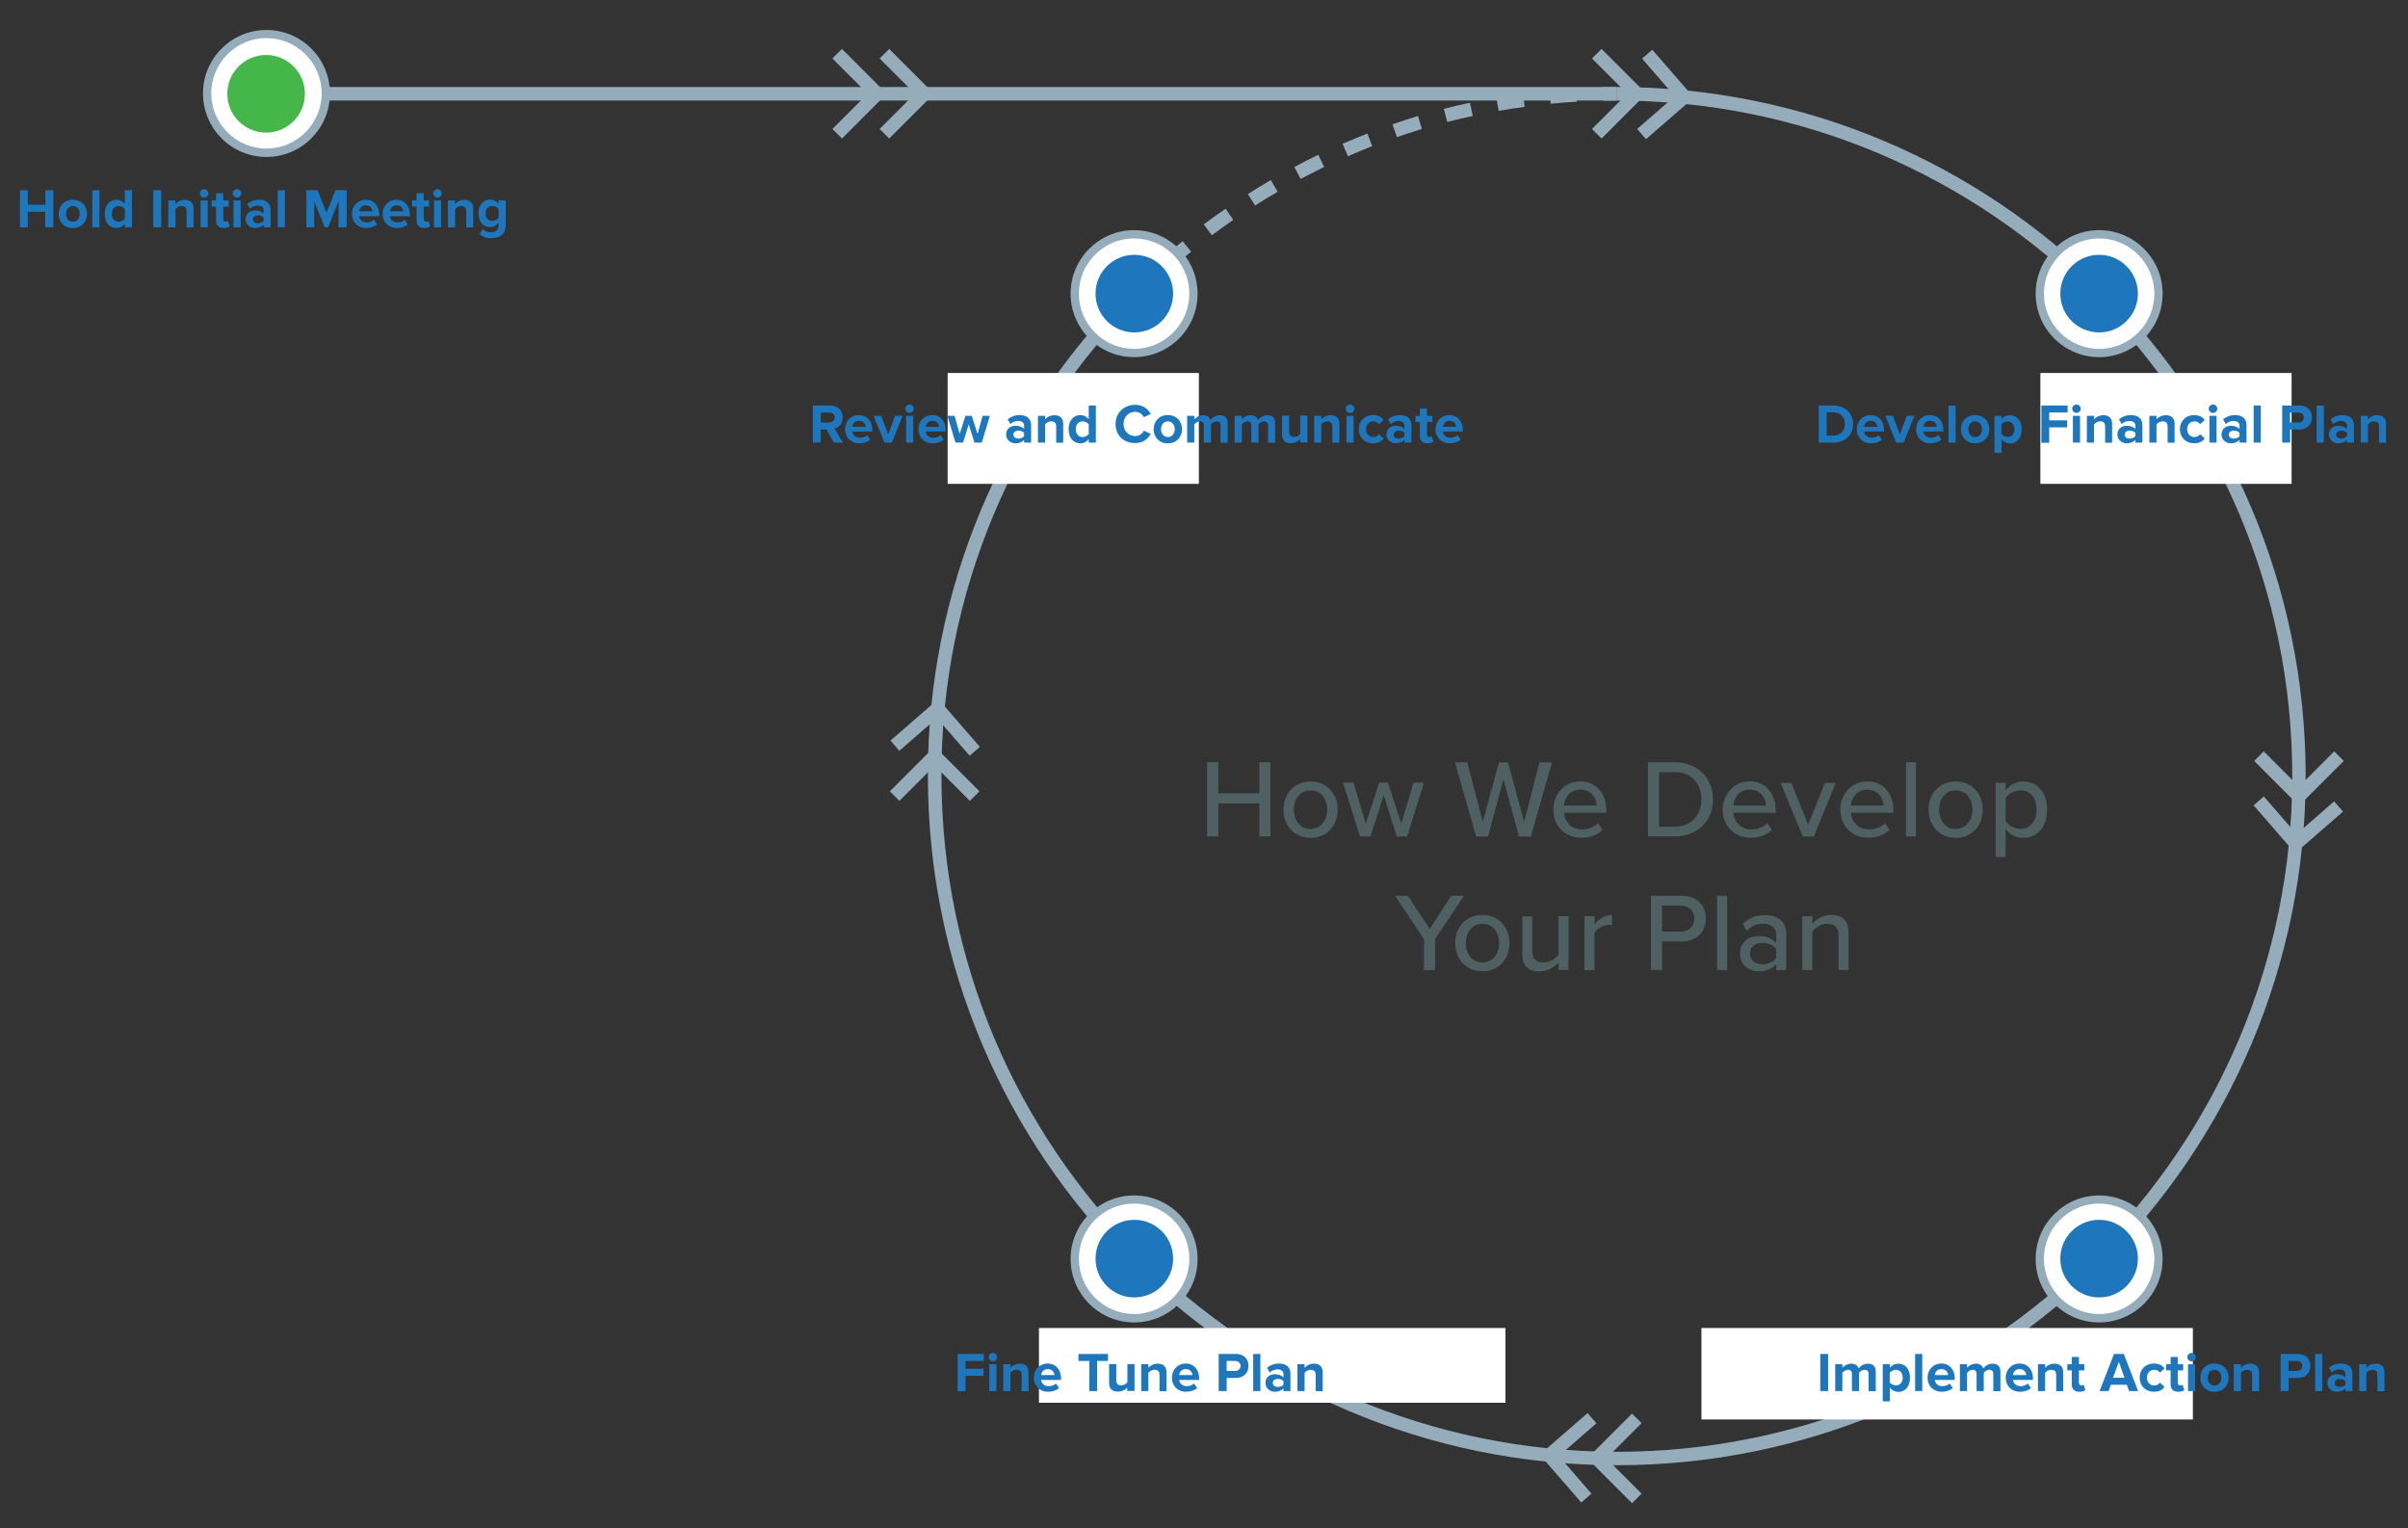 <?xml version="1.0" encoding="UTF-8"?> <!-- Generator: Adobe Illustrator 23.0.3, SVG Export Plug-In . SVG Version: 6.00 Build 0) --> <svg xmlns="http://www.w3.org/2000/svg" xmlns:xlink="http://www.w3.org/1999/xlink" id="Layer_1" x="0px" y="0px" viewBox="0 0 1688 1071" style="enable-background:new 0 0 1688 1071;" xml:space="preserve"><rect x="0" y="0" width="1688" height="1071" fill="#333333" stroke="none"/> <style type="text/css"> .st0{enable-background:new ;} .st1{fill:#1E76BD;} .st2{fill:#4F6063;} .st3{fill:#95ACBA;} .st4{fill:#FFFFFF;} .st5{fill:#44B64A;} </style> <g class="st0"> <path class="st1" d="M31.7,159.3v-10.9H19.5v10.9h-5.5v-26h5.5v10.2h12.3v-10.2h5.6v26H31.7z"></path> <path class="st1" d="M41.1,149.9c0-5.3,3.7-9.9,9.9-9.9c6.2,0,10,4.5,10,9.9c0,5.4-3.7,9.9-10,9.9 C44.8,159.8,41.1,155.3,41.1,149.9z M55.9,149.9c0-2.9-1.8-5.5-4.8-5.5s-4.8,2.5-4.8,5.5c0,3,1.7,5.5,4.8,5.5 S55.9,152.8,55.9,149.9z"></path> <path class="st1" d="M64.7,159.3v-26h5v26H64.7z"></path> <path class="st1" d="M87.5,159.3v-2.4c-1.5,1.9-3.5,2.9-5.8,2.9c-4.8,0-8.3-3.6-8.3-9.9c0-6.2,3.5-9.9,8.3-9.9c2.2,0,4.3,1,5.8,2.9 v-9.6h5v26H87.5z M87.5,153.2v-6.7c-0.8-1.2-2.6-2.1-4.3-2.1c-2.8,0-4.8,2.2-4.8,5.5c0,3.2,1.9,5.5,4.8,5.5 C84.9,155.4,86.7,154.5,87.5,153.2z"></path> <path class="st1" d="M107.5,159.3v-26h5.5v26H107.5z"></path> <path class="st1" d="M130.8,159.3v-11.4c0-2.6-1.4-3.5-3.5-3.5c-2,0-3.5,1.1-4.3,2.2v12.7h-5v-18.8h5v2.5c1.2-1.4,3.5-2.9,6.6-2.9 c4.1,0,6.1,2.3,6.1,6v13.3H130.8z"></path> <path class="st1" d="M140.1,135.5c0-1.6,1.4-2.9,3-2.9c1.6,0,3,1.3,3,2.9c0,1.6-1.3,3-3,3C141.5,138.4,140.1,137.1,140.1,135.5z M140.6,159.3v-18.8h5v18.8H140.6z"></path> <path class="st1" d="M151.5,154.6v-9.8h-3.1v-4.3h3.1v-5.1h5v5.1h3.8v4.3h-3.8v8.5c0,1.2,0.6,2.1,1.7,2.1c0.7,0,1.4-0.3,1.7-0.5 l1.1,3.7c-0.7,0.7-2.1,1.2-4.1,1.2C153.3,159.8,151.5,158,151.5,154.6z"></path> <path class="st1" d="M163.2,135.5c0-1.6,1.4-2.9,3-2.9c1.6,0,3,1.3,3,2.9c0,1.6-1.3,3-3,3C164.5,138.4,163.2,137.1,163.2,135.5z M163.7,159.3v-18.8h5v18.8H163.7z"></path> <path class="st1" d="M184.8,159.3v-1.9c-1.3,1.5-3.5,2.4-6,2.4c-3,0-6.6-2-6.6-6.2c0-4.4,3.5-6.1,6.6-6.1c2.5,0,4.7,0.8,6,2.3v-2.5 c0-1.9-1.6-3.2-4.1-3.2c-2,0-3.9,0.7-5.5,2.2l-1.9-3.3c2.3-2,5.3-3,8.2-3c4.3,0,8.2,1.7,8.2,7.1v12.2H184.8z M184.8,154.8v-2.3 c-0.8-1.1-2.4-1.6-4-1.6c-1.9,0-3.5,1-3.5,2.8c0,1.8,1.6,2.8,3.5,2.8C182.5,156.4,184,155.9,184.8,154.8z"></path> <path class="st1" d="M194.7,159.3v-26h5v26H194.7z"></path> <path class="st1" d="M237.3,159.3v-18.2l-7.3,18.2h-2.4l-7.3-18.2v18.2h-5.5v-26h7.8l6.3,15.7l6.3-15.7h7.8v26H237.3z"></path> <path class="st1" d="M246.7,149.9c0-5.5,4-9.9,9.7-9.9c5.6,0,9.4,4.2,9.4,10.4v1.1h-14c0.3,2.4,2.2,4.4,5.4,4.4 c1.6,0,3.8-0.7,5-1.9l2.2,3.2c-1.9,1.7-4.8,2.6-7.8,2.6C251,159.8,246.7,155.9,246.7,149.9z M256.4,143.9c-3.1,0-4.4,2.3-4.6,4.2 h9.3C260.9,146.3,259.7,143.9,256.4,143.9z"></path> <path class="st1" d="M268.2,149.9c0-5.5,4-9.9,9.7-9.9c5.6,0,9.4,4.2,9.4,10.4v1.1h-14c0.3,2.4,2.2,4.4,5.4,4.4 c1.6,0,3.8-0.7,5-1.9l2.2,3.2c-1.9,1.7-4.8,2.6-7.8,2.6C272.6,159.8,268.2,155.9,268.2,149.9z M278,143.9c-3.1,0-4.4,2.3-4.6,4.2 h9.3C282.5,146.3,281.3,143.9,278,143.9z"></path> <path class="st1" d="M292,154.6v-9.8h-3.1v-4.3h3.1v-5.1h5v5.1h3.8v4.3H297v8.5c0,1.2,0.6,2.1,1.7,2.1c0.7,0,1.4-0.3,1.7-0.5 l1.1,3.7c-0.7,0.7-2.1,1.2-4.1,1.2C293.9,159.8,292,158,292,154.6z"></path> <path class="st1" d="M303.7,135.5c0-1.6,1.4-2.9,3-2.9c1.6,0,3,1.3,3,2.9c0,1.6-1.3,3-3,3C305,138.4,303.7,137.1,303.7,135.5z M304.2,159.3v-18.8h5v18.8H304.2z"></path> <path class="st1" d="M326.8,159.3v-11.4c0-2.6-1.4-3.5-3.5-3.5c-2,0-3.5,1.1-4.3,2.2v12.7h-5v-18.8h5v2.5c1.2-1.4,3.5-2.9,6.6-2.9 c4.1,0,6.1,2.3,6.1,6v13.3H326.8z"></path> <path class="st1" d="M336.2,164.1l2.2-3.6c1.5,1.7,3.5,2.3,5.9,2.3c2.4,0,5.2-1.1,5.2-4.8v-1.9c-1.5,1.9-3.5,3-5.8,3 c-4.7,0-8.3-3.3-8.3-9.6c0-6.2,3.5-9.6,8.3-9.6c2.3,0,4.3,1,5.8,2.9v-2.4h5V158c0,7.2-5.5,8.9-10.2,8.9 C341.1,167,338.6,166.2,336.2,164.1z M349.5,152.6v-6.1c-0.8-1.2-2.6-2.1-4.3-2.1c-2.8,0-4.8,1.9-4.8,5.2c0,3.2,1.9,5.2,4.8,5.2 C346.9,154.8,348.7,153.8,349.5,152.6z"></path> </g> <g class="st0"> <path class="st2" d="M882.8,563h-28.8v23.2h-7.8v-52h7.8v21.8h28.8v-21.8h7.8v52h-7.8V563z"></path> <path class="st2" d="M899.7,567.4c0-10.8,7.3-19.7,19-19.7c11.8,0,19,8.9,19,19.7c0,10.9-7.3,19.8-19,19.8 C907,587.2,899.7,578.3,899.7,567.4z M930.4,567.4c0-7.1-4.1-13.5-11.7-13.5c-7.5,0-11.7,6.4-11.7,13.5c0,7.2,4.2,13.6,11.7,13.6 C926.3,580.9,930.4,574.5,930.4,567.4z"></path> <path class="st2" d="M970,557.3l-9.3,28.9h-7.3l-11.9-37.7h7.3l8.6,28.7l9.4-28.7h6.1l9.4,28.7l8.6-28.7h7.3l-11.8,37.7h-7.3 L970,557.3z"></path> <path class="st2" d="M1053.9,546.1l-10.8,40.2h-8.3l-14.9-52h8.7l10.8,41.7l11.4-41.7h6.3l11.3,41.7l10.8-41.7h8.7l-14.8,52h-8.3 L1053.9,546.1z"></path> <path class="st2" d="M1107.8,547.6c11.3,0,18.3,8.8,18.3,20.3v1.7h-29.8c0.5,6.4,5.2,11.7,12.8,11.7c4,0,8.3-1.6,11.1-4.4l3.3,4.6 c-3.7,3.7-9,5.6-15.1,5.6c-11.2,0-19.5-8-19.5-19.8C1088.9,556.5,1096.8,547.6,1107.8,547.6z M1096.3,564.6h23 c-0.2-5-3.5-11.2-11.5-11.2C1100.2,553.4,1096.6,559.5,1096.3,564.6z"></path> <path class="st2" d="M1155.2,534.2h18.6c16.2,0,27,11.1,27,26c0,15-10.8,26-27,26h-18.6V534.2z M1173.8,579.4 c12,0,18.9-8.6,18.9-19.1c0-10.7-6.7-19.2-18.9-19.2H1163v38.3H1173.8z"></path> <path class="st2" d="M1226.5,547.6c11.3,0,18.3,8.8,18.3,20.3v1.7h-29.8c0.5,6.4,5.2,11.7,12.8,11.7c4,0,8.3-1.6,11.1-4.4l3.3,4.6 c-3.7,3.7-9,5.6-15.1,5.6c-11.2,0-19.5-8-19.5-19.8C1207.7,556.5,1215.6,547.6,1226.5,547.6z M1215,564.6h23 c-0.2-5-3.5-11.2-11.5-11.2C1219,553.4,1215.4,559.5,1215,564.6z"></path> <path class="st2" d="M1248.2,548.6h7.5l11.8,29.5l11.8-29.5h7.6l-15.5,37.7h-7.6L1248.2,548.6z"></path> <path class="st2" d="M1309,547.6c11.3,0,18.3,8.8,18.3,20.3v1.7h-29.8c0.5,6.4,5.2,11.7,12.8,11.7c4,0,8.3-1.6,11.1-4.4l3.3,4.6 c-3.7,3.7-9,5.6-15.1,5.6c-11.2,0-19.5-8-19.5-19.8C1290.1,556.5,1298,547.6,1309,547.6z M1297.4,564.6h23 c-0.2-5-3.5-11.2-11.5-11.2C1301.4,553.4,1297.8,559.5,1297.4,564.6z"></path> <path class="st2" d="M1336.1,534.2h7v52h-7V534.2z"></path> <path class="st2" d="M1351.9,567.4c0-10.8,7.3-19.7,19-19.7c11.8,0,19,8.9,19,19.7c0,10.9-7.3,19.8-19,19.8 C1359.3,587.2,1351.9,578.3,1351.9,567.4z M1382.7,567.4c0-7.1-4.1-13.5-11.7-13.5c-7.5,0-11.7,6.4-11.7,13.5 c0,7.2,4.2,13.6,11.7,13.6C1378.5,580.9,1382.7,574.5,1382.7,567.4z"></path> <path class="st2" d="M1398.9,600.6v-52h7v5.4c2.7-3.7,7.3-6.3,12.3-6.3c9.8,0,16.8,7.4,16.8,19.7c0,12.3-6.9,19.8-16.8,19.8 c-4.9,0-9.3-2.3-12.3-6.4v19.8H1398.9z M1416.3,553.9c-4.3,0-8.6,2.5-10.4,5.5v16c1.9,3,6.2,5.5,10.4,5.5c7,0,11.3-5.7,11.3-13.6 C1427.6,559.6,1423.4,553.9,1416.3,553.9z"></path> </g> <g class="st0"> <path class="st2" d="M998.2,658.1l-20.3-30.3h9l15.3,23.2l15.1-23.2h9l-20.3,30.3v21.8h-7.8V658.1z"></path> <path class="st2" d="M1020.1,660.9c0-10.8,7.3-19.7,19-19.7c11.8,0,19,8.9,19,19.7c0,10.9-7.2,19.8-19,19.8 C1027.5,680.7,1020.1,671.9,1020.1,660.9z M1050.9,660.9c0-7.1-4.1-13.5-11.7-13.5c-7.5,0-11.7,6.4-11.7,13.5 c0,7.2,4.2,13.6,11.7,13.6C1046.7,674.5,1050.9,668.1,1050.9,660.9z"></path> <path class="st2" d="M1092.5,674.7c-2.9,3.1-7.6,6.1-13.4,6.1c-8,0-12-4.1-12-12v-26.6h7v24.2c0,6.2,3.1,8.1,8,8.1 c4.4,0,8.3-2.5,10.4-5.3v-27.1h7v37.7h-7V674.7z"></path> <path class="st2" d="M1110.7,642.1h7v5.8c2.9-3.7,7.3-6.6,12.3-6.6v7.1c-0.7-0.2-1.5-0.2-2.4-0.2c-3.5,0-8.3,2.6-9.9,5.5v26.2h-7 V642.1z"></path> <path class="st2" d="M1157.3,627.8h21.9c10.7,0,16.6,7.3,16.6,16c0,8.7-6,16-16.6,16h-14.1v20h-7.8V627.8z M1178.2,634.7h-13.1 v18.2h13.1c5.6,0,9.6-3.7,9.6-9.1C1187.8,638.3,1183.8,634.7,1178.2,634.7z"></path> <path class="st2" d="M1203.7,627.8h7v52h-7V627.8z"></path> <path class="st2" d="M1245.1,675.7c-3,3.3-7.2,5.1-12.3,5.1c-6.2,0-13.1-4.2-13.1-12.5c0-8.6,6.8-12.3,13.1-12.3 c5.1,0,9.4,1.6,12.3,5v-6.2c0-4.7-3.8-7.5-9.2-7.5c-4.3,0-8,1.6-11.3,5l-3-4.8c4.2-4.1,9.4-6.2,15.4-6.2c8.2,0,15.1,3.6,15.1,13.2 v25.4h-7V675.7z M1245.1,665.1c-2.1-2.8-5.8-4.3-9.7-4.3c-5.1,0-8.7,3-8.7,7.5c0,4.4,3.6,7.5,8.7,7.5c3.9,0,7.6-1.5,9.7-4.3V665.1z "></path> <path class="st2" d="M1288.8,655.7c0-6.2-3.2-8.3-8-8.3c-4.4,0-8.3,2.7-10.4,5.5v26.9h-7v-37.7h7v5.3c2.5-3,7.5-6.2,13.3-6.2 c8,0,12.1,4.2,12.1,12.2v26.4h-7V655.7z"></path> </g> <g id="Group_160" transform="translate(109.242 6.892)"> <g id="Group_144" transform="translate(251.917 13.677)"> <g id="Path_102"> <path class="st3" d="M772.2,1006.3c-266.3,0-482.9-216.6-482.9-482.9c-0.4-129.2,51.4-253,143.5-343.5l6.7,6.7 c-90.4,88.7-141.1,210.2-140.7,336.8c0,261.1,212.4,473.5,473.5,473.5s473.4-212.4,473.4-473.5S1033.2,49.9,772.2,49.9v-9.5 c266.3,0,482.9,216.6,482.9,482.9S1038.5,1006.3,772.2,1006.3z"></path> </g> </g> <g id="Group_145" transform="translate(13.97 13.677)"> <g id="Rectangle_113"> <rect x="63.3" y="40.4" class="st3" width="946.8" height="9.5"></rect> </g> </g> <g id="Group_166" transform="translate(-7.251 -5.392)"> <g id="Ellipse_8"> <circle class="st4" cx="84.8" cy="63.9" r="41.6"></circle> <path class="st3" d="M84.8,108.5c-24.6,0-44.5-20-44.5-44.5c0-24.6,20-44.5,44.5-44.5c24.6,0,44.5,20,44.5,44.5 C129.3,88.5,109.4,108.5,84.8,108.5z M84.8,25.2c-21.3,0-38.7,17.4-38.7,38.7c0,21.3,17.4,38.7,38.7,38.7 c21.3,0,38.7-17.4,38.7-38.7C123.5,42.6,106.1,25.2,84.8,25.2z"></path> </g> </g> <g id="Group_162" transform="translate(651.749 66.608)"> <g id="Ellipse_8-2"> <circle class="st4" cx="710.5" cy="132.3" r="41.6"></circle> <path class="st3" d="M710.5,176.8c-24.6,0-44.5-20-44.5-44.5c0-24.6,20-44.5,44.5-44.5s44.5,20,44.5,44.5 C755,156.8,735,176.8,710.5,176.8z M710.5,93.6c-21.3,0-38.7,17.4-38.7,38.7c0,21.3,17.4,38.7,38.7,38.7s38.7-17.4,38.7-38.7 C749.2,111,731.8,93.6,710.5,93.6z"></path> </g> </g> <g id="Group_146" transform="translate(0 2.139)"> <g id="Ellipse_7"> <circle class="st5" cx="77.3" cy="56.7" r="27.2"></circle> </g> </g> <g id="Group_147" transform="translate(659.126 73.985)"> <g id="Ellipse_8-3"> <circle class="st1" cx="703.1" cy="124.9" r="27.2"></circle> </g> </g> <g id="Group_164" transform="translate(304.749 413.608)"> <g id="Ellipse_8-4"> <circle class="st4" cx="381" cy="461.7" r="41.6"></circle> <path class="st3" d="M381,506.3c-24.6,0-44.5-20-44.5-44.5c0-24.6,20-44.5,44.5-44.5c24.6,0,44.5,20,44.5,44.5 C425.6,486.3,405.6,506.3,381,506.3z M381,423c-21.3,0-38.7,17.4-38.7,38.7c0,21.3,17.4,38.7,38.7,38.7 c21.3,0,38.7-17.4,38.7-38.7C419.7,440.4,402.4,423,381,423z"></path> </g> </g> <g id="Group_148" transform="translate(312.223 420.887)"> <g id="Ellipse_9"> <circle class="st1" cx="373.7" cy="454.3" r="27.2"></circle> </g> </g> <g id="Group_163" transform="translate(651.749 413.608)"> <g id="Ellipse_8-5"> <circle class="st4" cx="710.5" cy="461.7" r="41.6"></circle> <path class="st3" d="M710.5,506.3c-24.6,0-44.5-20-44.5-44.5c0-24.6,20-44.5,44.5-44.5s44.5,20,44.5,44.5 C755,486.3,735,506.3,710.5,506.3z M710.5,423c-21.3,0-38.7,17.4-38.7,38.7c0,21.3,17.4,38.7,38.7,38.7s38.7-17.4,38.7-38.7 C749.2,440.4,731.8,423,710.5,423z"></path> </g> </g> <g id="Group_149" transform="translate(659.126 420.887)"> <g id="Ellipse_10"> <circle class="st1" cx="703.1" cy="454.3" r="27.2"></circle> </g> </g> <g id="Group_150" transform="translate(217.572)"> <g id="Path_103"> <path class="st3" d="M263.4,90.2l-6.7-6.7l24.7-24.7l-24.7-24.7l6.7-6.7l31.4,31.4L263.4,90.2z"></path> </g> </g> <g id="Group_171" transform="translate(234.572)"> <g id="Path_103-2"> <path class="st3" d="M279.5,90.2l-6.7-6.7l24.7-24.7l-24.7-24.7l6.7-6.7l31.4,31.4L279.5,90.2z"></path> </g> </g> <g id="Group_151" transform="translate(490.731)"> <g id="Path_104"> <path class="st3" d="M522.7,90.2l-6.7-6.7l24.7-24.7L516,34.1l6.7-6.7l31.4,31.4L522.7,90.2z"></path> </g> </g> <g id="Group_152" transform="translate(489.013 490.595)"> <g id="Path_105"> <path class="st3" d="M545.8,556l-31.4-31.4l31.4-31.4l6.7,6.7l-24.7,24.7l24.7,24.7L545.8,556z"></path> </g> </g> <g id="Group_153" transform="translate(728.831 252.492)"> <g id="Path_106"> <path class="st3" d="M773.5,305.3l-31.4-31.4l6.7-6.7l24.7,24.7l24.7-24.7l6.7,6.7L773.5,305.3z"></path> </g> </g> <g id="Group_154" transform="translate(238.238 250.774)"> <g id="Path_107"> <path class="st3" d="M332.4,303.6l-24.7-24.7L283,303.6l-6.7-6.7l31.4-31.4l31.4,31.4L332.4,303.6z"></path> </g> </g> <g id="Group_158" transform="translate(325.537 13.677)"> <g id="Group_155" transform="translate(0 68.089)"> <g id="Path_108"> <path class="st3" d="M365.8,118.5l-6.7-6.7c2.3-2.2,4.6-4.5,6.9-6.7l6.5,6.9C370.3,114.1,368,116.3,365.8,118.5z"></path> </g> </g> <g id="Group_156" transform="translate(10.64 0.423)"> <g id="Path_109"> <path class="st3" d="M375.5,167.2l-6.3-7.1c4.7-4.1,9.5-8.2,14.4-12.1l6,7.4C384.9,159.1,380.1,163.1,375.5,167.2z M404.1,143.9 l-5.7-7.6c5-3.8,10.1-7.4,15.3-11l5.4,7.8C414,136.6,409,140.2,404.1,143.9L404.1,143.9z M434.4,123l-5.1-8 c5.3-3.3,10.7-6.6,16.1-9.8l4.8,8.2C444.9,116.5,439.6,119.7,434.4,123L434.4,123z M466.3,104.4l-4.4-8.4 c5.5-2.9,11.1-5.8,16.8-8.5l4.1,8.5C477.2,98.8,471.7,101.6,466.3,104.4L466.3,104.4z M499.5,88.5l-3.8-8.7 c5.7-2.5,11.6-4.9,17.4-7.2l3.4,8.8C510.8,83.7,505.1,86,499.5,88.5L499.5,88.5z M533.8,75.1l-3.1-9c5.9-2,11.9-4,17.9-5.8 l2.7,9.1C545.5,71.2,539.6,73.1,533.8,75.1L533.8,75.1z M569.1,64.5l-2.4-9.2c6-1.6,12.2-3,18.3-4.3l2,9.3 C581.1,61.5,575,63,569.1,64.5L569.1,64.5z M605.1,56.7l-1.6-9.3c6.1-1.1,12.3-2.1,18.6-2.9l1.3,9.4 C617.2,54.7,611.1,55.6,605.1,56.7L605.1,56.7z M641.6,51.7l-0.9-9.4c6.2-0.6,12.5-1.1,18.7-1.5l0.5,9.5 C653.9,50.6,647.7,51.1,641.6,51.7L641.6,51.7z"></path> </g> </g> <g id="Group_157" transform="translate(169.198)"> <g id="Path_110"> <path class="st3" d="M520,50l-0.2-9.5c3.2-0.1,6.4-0.1,9.6-0.1v9.5C526.2,49.9,523.1,49.9,520,50z"></path> </g> </g> </g> <g id="Group_165" transform="translate(304.749 66.608)"> <g id="Ellipse_8-6"> <circle class="st4" cx="381" cy="132.3" r="41.6"></circle> <path class="st3" d="M381,176.8c-24.6,0-44.5-20-44.5-44.5c0-24.6,20-44.5,44.5-44.5c24.6,0,44.5,20,44.5,44.5 C425.6,156.8,405.6,176.8,381,176.8z M381,93.6c-21.3,0-38.7,17.4-38.7,38.7c0,21.3,17.4,38.7,38.7,38.7 c21.3,0,38.7-17.4,38.7-38.7C419.7,111,402.4,93.6,381,93.6z"></path> </g> </g> <g id="Group_159" transform="translate(312.223 73.985)"> <g id="Ellipse_11"> <circle class="st1" cx="373.7" cy="124.9" r="27.2"></circle> </g> </g> <g id="Group_167" transform="matrix(0.998, 0.07, -0.07, 0.998, 508.987, 0.015)"> <g id="Path_104-2"> <path class="st3" d="M540.4,52.9l-6.7-6.7l24.7-24.7L533.7-3.2l6.7-6.7l31.4,31.4L540.4,52.9z"></path> </g> </g> <g id="Group_168" transform="matrix(0.998, 0.07, -0.07, 0.998, 473.051, 489.295)"> <g id="Path_105-2"> <path class="st3" d="M563.6,518.4l-31.4-31.4l31.4-31.4l6.7,6.7l-24.7,24.7l24.7,24.7L563.6,518.4z"></path> </g> </g> <g id="Group_169" transform="matrix(0.998, 0.07, -0.07, 0.998, 728.895, 268.501)"> <g id="Path_106-2"> <path class="st3" d="M791.1,267.7l-31.4-31.4l6.7-6.7l24.7,24.7l24.7-24.7l6.7,6.7L791.1,267.7z"></path> </g> </g> <g id="Group_170" transform="matrix(0.998, 0.07, -0.07, 0.998, 239.616, 232.565)"> <g id="Path_107-2"> <path class="st3" d="M350.2,266.2l-24.7-24.7l-24.7,24.7l-6.7-6.7l31.4-31.4l31.4,31.4L350.2,266.2z"></path> </g> </g> </g> <g id="Rectangle_114"> <rect x="664.3" y="261.4" class="st4" width="176.1" height="77.7"></rect> </g> <g id="Rectangle_115"> <rect x="1430.3" y="261.4" class="st4" width="176.1" height="77.7"></rect> </g> <g id="Rectangle_116"> <rect x="1192.7" y="930.7" class="st4" width="344.5" height="64.1"></rect> </g> <g id="Rectangle_117"> <rect x="728.3" y="930.7" class="st4" width="327" height="52.4"></rect> </g> <g class="st0"> <path class="st1" d="M584.5,310.2l-5.1-9.2h-4.1v9.2h-5.5v-26H582c5.4,0,8.7,3.5,8.7,8.4c0,4.6-2.9,7.1-5.7,7.7l5.8,9.9H584.5z M585.1,292.6c0-2.2-1.7-3.5-3.9-3.5h-5.8v7h5.8C583.4,296.1,585.1,294.8,585.1,292.6z"></path> <path class="st1" d="M592.4,300.8c0-5.5,4-9.9,9.7-9.9c5.6,0,9.4,4.2,9.4,10.4v1.1h-14c0.3,2.4,2.2,4.4,5.4,4.4 c1.6,0,3.8-0.7,5-1.9l2.2,3.2c-1.9,1.7-4.8,2.6-7.8,2.6C596.7,310.7,592.4,306.8,592.4,300.8z M602.1,294.9c-3.1,0-4.4,2.3-4.6,4.2 h9.3C606.7,297.2,605.4,294.9,602.1,294.9z"></path> <path class="st1" d="M620,310.2l-7.6-18.8h5.3l4.9,13.1l4.9-13.1h5.3l-7.6,18.8H620z"></path> <path class="st1" d="M634.6,286.4c0-1.6,1.4-2.9,3-2.9c1.6,0,3,1.3,3,2.9c0,1.6-1.3,3-3,3C636,289.4,634.6,288,634.6,286.4z M635.2,310.2v-18.8h5v18.8H635.2z"></path> <path class="st1" d="M643.8,300.8c0-5.5,4-9.9,9.7-9.9c5.6,0,9.4,4.2,9.4,10.4v1.1h-14c0.3,2.4,2.2,4.4,5.4,4.4 c1.6,0,3.8-0.7,5-1.9l2.2,3.2c-1.9,1.7-4.8,2.6-7.8,2.6C648.1,310.7,643.8,306.8,643.8,300.8z M653.6,294.9c-3.1,0-4.4,2.3-4.6,4.2 h9.3C658.1,297.2,656.8,294.9,653.6,294.9z"></path> <path class="st1" d="M683.1,310.2l-4-12.8l-4,12.8h-5.3l-5.7-18.8h5.1l3.5,12.7l4.1-12.7h4.4l4.1,12.7l3.5-12.7h5.1l-5.7,18.8 H683.1z"></path> <path class="st1" d="M717.9,310.2v-1.9c-1.3,1.5-3.5,2.4-6,2.4c-3,0-6.6-2-6.6-6.2c0-4.4,3.5-6.1,6.6-6.1c2.5,0,4.7,0.8,6,2.3v-2.5 c0-1.9-1.6-3.2-4.1-3.2c-2,0-3.9,0.7-5.5,2.2l-1.9-3.3c2.3-2,5.3-3,8.2-3c4.3,0,8.2,1.7,8.2,7.1v12.2H717.9z M717.9,305.7v-2.3 c-0.8-1.1-2.4-1.6-4-1.6c-1.9,0-3.5,1-3.5,2.8c0,1.8,1.6,2.8,3.5,2.8C715.5,307.3,717,306.8,717.9,305.7z"></path> <path class="st1" d="M740.4,310.2v-11.4c0-2.6-1.4-3.5-3.5-3.5c-2,0-3.5,1.1-4.3,2.2v12.7h-5v-18.8h5v2.5c1.2-1.4,3.5-2.9,6.6-2.9 c4.1,0,6.1,2.3,6.1,6v13.3H740.4z"></path> <path class="st1" d="M763.2,310.2v-2.4c-1.5,1.9-3.5,2.9-5.8,2.9c-4.8,0-8.3-3.6-8.3-9.9c0-6.2,3.5-9.9,8.3-9.9 c2.2,0,4.3,1,5.8,2.9v-9.6h5v26H763.2z M763.2,304.1v-6.7c-0.8-1.2-2.6-2.1-4.3-2.1c-2.8,0-4.8,2.2-4.8,5.5c0,3.2,1.9,5.5,4.8,5.5 C760.6,306.3,762.4,305.4,763.2,304.1z"></path> <path class="st1" d="M782,297.2c0-8,6-13.5,13.8-13.5c5.7,0,9,3.1,10.9,6.4l-4.8,2.3c-1.1-2.1-3.4-3.8-6.1-3.8 c-4.7,0-8.2,3.6-8.2,8.5s3.4,8.5,8.2,8.5c2.7,0,5-1.6,6.1-3.8l4.8,2.3c-1.9,3.2-5.1,6.4-10.9,6.4C788,310.7,782,305.2,782,297.2z"></path> <path class="st1" d="M808.7,300.8c0-5.3,3.7-9.9,9.9-9.9c6.2,0,10,4.5,10,9.9c0,5.4-3.7,9.9-10,9.9 C812.4,310.7,808.7,306.2,808.7,300.8z M823.5,300.8c0-2.9-1.8-5.5-4.8-5.5c-3.1,0-4.8,2.5-4.8,5.5c0,3,1.7,5.5,4.8,5.5 C821.7,306.3,823.5,303.7,823.5,300.8z"></path> <path class="st1" d="M855.6,310.2v-11.9c0-1.8-0.8-3-2.8-3c-1.8,0-3.2,1.2-3.9,2.2v12.7h-5v-11.9c0-1.8-0.8-3-2.8-3 c-1.7,0-3.2,1.2-3.9,2.2v12.7h-5v-18.8h5v2.5c0.8-1.1,3.3-2.9,6.2-2.9c2.8,0,4.5,1.3,5.2,3.4c1.1-1.7,3.6-3.4,6.5-3.4 c3.5,0,5.5,1.8,5.5,5.7v13.6H855.6z"></path> <path class="st1" d="M888.9,310.2v-11.9c0-1.8-0.8-3-2.8-3c-1.8,0-3.2,1.2-3.9,2.2v12.7h-5v-11.9c0-1.8-0.8-3-2.8-3 c-1.7,0-3.2,1.2-3.9,2.2v12.7h-5v-18.8h5v2.5c0.8-1.1,3.3-2.9,6.2-2.9c2.8,0,4.5,1.3,5.2,3.4c1.1-1.7,3.6-3.4,6.5-3.4 c3.5,0,5.5,1.8,5.5,5.7v13.6H888.9z"></path> <path class="st1" d="M911.4,310.2v-2.4c-1.3,1.4-3.5,2.8-6.6,2.8c-4.1,0-6.1-2.3-6.1-5.9v-13.4h5v11.4c0,2.6,1.4,3.5,3.5,3.5 c1.9,0,3.4-1.1,4.3-2.1v-12.8h5v18.8H911.4z"></path> <path class="st1" d="M934,310.2v-11.4c0-2.6-1.4-3.5-3.5-3.5c-2,0-3.5,1.1-4.3,2.2v12.7h-5v-18.8h5v2.5c1.2-1.4,3.5-2.9,6.6-2.9 c4.1,0,6.1,2.3,6.1,6v13.3H934z"></path> <path class="st1" d="M943.4,286.4c0-1.6,1.4-2.9,3-2.9c1.6,0,3,1.3,3,2.9c0,1.6-1.3,3-3,3C944.7,289.4,943.4,288,943.4,286.4z M943.9,310.2v-18.8h5v18.8H943.9z"></path> <path class="st1" d="M952.5,300.8c0-5.8,4.2-9.9,10-9.9c3.9,0,6.2,1.7,7.4,3.4l-3.2,3c-0.9-1.3-2.3-2-4-2c-3,0-5.1,2.2-5.1,5.5 c0,3.3,2.1,5.5,5.1,5.5c1.7,0,3.1-0.8,4-2l3.2,3c-1.2,1.8-3.6,3.4-7.4,3.4C956.7,310.7,952.5,306.6,952.5,300.8z"></path> <path class="st1" d="M984.5,310.2v-1.9c-1.3,1.5-3.5,2.4-6,2.4c-3,0-6.6-2-6.6-6.2c0-4.4,3.5-6.1,6.6-6.1c2.5,0,4.7,0.8,6,2.3v-2.5 c0-1.9-1.6-3.2-4.1-3.2c-2,0-3.9,0.7-5.5,2.2l-1.9-3.3c2.3-2,5.3-3,8.2-3c4.3,0,8.2,1.7,8.2,7.1v12.2H984.5z M984.5,305.7v-2.3 c-0.8-1.1-2.4-1.6-4-1.6c-1.9,0-3.5,1-3.5,2.8c0,1.8,1.6,2.8,3.5,2.8C982.1,307.3,983.7,306.8,984.5,305.7z"></path> <path class="st1" d="M995.3,305.5v-9.8h-3.1v-4.3h3.1v-5.1h5v5.1h3.8v4.3h-3.8v8.5c0,1.2,0.6,2.1,1.7,2.1c0.7,0,1.4-0.3,1.7-0.5 l1.1,3.7c-0.7,0.7-2.1,1.2-4.1,1.2C997.2,310.7,995.3,308.9,995.3,305.5z"></path> <path class="st1" d="M1006.3,300.8c0-5.5,4-9.9,9.7-9.9c5.6,0,9.4,4.2,9.4,10.4v1.1h-14c0.3,2.4,2.2,4.4,5.4,4.4 c1.6,0,3.8-0.7,5-1.9l2.2,3.2c-1.9,1.7-4.8,2.6-7.8,2.6C1010.7,310.7,1006.3,306.8,1006.3,300.8z M1016.1,294.9 c-3.1,0-4.4,2.3-4.6,4.2h9.3C1020.6,297.2,1019.3,294.9,1016.1,294.9z"></path> </g> <g class="st0"> <path class="st1" d="M1274.9,310.2v-26h10.3c8.1,0,13.8,5.2,13.8,13c0,7.8-5.7,13-13.8,13H1274.9z M1293.3,297.2 c0-4.6-2.8-8.2-8.1-8.2h-4.7v16.3h4.7C1290.3,305.3,1293.3,301.6,1293.3,297.2z"></path> <path class="st1" d="M1301.6,300.8c0-5.5,4-9.9,9.7-9.9c5.6,0,9.4,4.2,9.4,10.4v1.1h-14c0.3,2.4,2.2,4.4,5.4,4.4 c1.6,0,3.8-0.7,5-1.9l2.2,3.2c-1.9,1.7-4.8,2.6-7.8,2.6C1305.9,310.7,1301.6,306.8,1301.6,300.8z M1311.3,294.9 c-3.1,0-4.4,2.3-4.6,4.2h9.3C1315.9,297.2,1314.6,294.9,1311.3,294.9z"></path> <path class="st1" d="M1329.2,310.2l-7.6-18.8h5.3l4.9,13.1l4.9-13.1h5.3l-7.6,18.8H1329.2z"></path> <path class="st1" d="M1343.2,300.8c0-5.5,4-9.9,9.7-9.9c5.6,0,9.4,4.2,9.4,10.4v1.1h-14c0.3,2.4,2.2,4.4,5.4,4.4 c1.6,0,3.8-0.7,5-1.9l2.2,3.2c-1.9,1.7-4.8,2.6-7.8,2.6C1347.5,310.7,1343.2,306.8,1343.2,300.8z M1352.9,294.9 c-3.1,0-4.4,2.3-4.6,4.2h9.3C1357.4,297.2,1356.2,294.9,1352.9,294.9z"></path> <path class="st1" d="M1365.9,310.2v-26h5v26H1365.9z"></path> <path class="st1" d="M1374.6,300.8c0-5.3,3.7-9.9,9.9-9.9c6.2,0,10,4.5,10,9.9c0,5.4-3.7,9.9-10,9.9 C1378.3,310.7,1374.6,306.2,1374.6,300.8z M1389.4,300.8c0-2.9-1.8-5.5-4.8-5.5s-4.8,2.5-4.8,5.5c0,3,1.7,5.5,4.8,5.5 S1389.4,303.7,1389.4,300.8z"></path> <path class="st1" d="M1403.1,307.8v9.6h-5v-26h5v2.4c1.4-1.8,3.5-2.8,5.8-2.8c4.8,0,8.3,3.6,8.3,9.9c0,6.3-3.5,9.9-8.3,9.9 C1406.7,310.7,1404.6,309.7,1403.1,307.8z M1412.1,300.8c0-3.2-1.9-5.5-4.8-5.5c-1.6,0-3.4,0.9-4.3,2.1v6.7 c0.8,1.2,2.7,2.1,4.3,2.1C1410.2,306.3,1412.1,304.1,1412.1,300.8z"></path> <path class="st1" d="M1431,310.2v-26h18.4v4.9h-12.9v5.5h12.6v4.9h-12.6v10.8H1431z"></path> <path class="st1" d="M1452.6,286.4c0-1.6,1.4-2.9,3-2.9c1.6,0,3,1.3,3,2.9c0,1.6-1.3,3-3,3C1454,289.4,1452.6,288,1452.6,286.4z M1453.1,310.2v-18.8h5v18.8H1453.1z"></path> <path class="st1" d="M1475.7,310.2v-11.4c0-2.6-1.4-3.5-3.5-3.5c-2,0-3.5,1.1-4.3,2.2v12.7h-5v-18.8h5v2.5c1.2-1.4,3.5-2.9,6.6-2.9 c4.1,0,6.1,2.3,6.1,6v13.3H1475.7z"></path> <path class="st1" d="M1496.9,310.2v-1.9c-1.3,1.5-3.5,2.4-6,2.4c-3,0-6.6-2-6.6-6.2c0-4.4,3.5-6.1,6.6-6.1c2.5,0,4.7,0.8,6,2.3 v-2.5c0-1.9-1.6-3.2-4.1-3.2c-2,0-3.9,0.7-5.5,2.2l-1.9-3.3c2.3-2,5.3-3,8.2-3c4.3,0,8.2,1.7,8.2,7.1v12.2H1496.9z M1496.9,305.7 v-2.3c-0.8-1.1-2.4-1.6-4-1.6c-1.9,0-3.5,1-3.5,2.8c0,1.8,1.6,2.8,3.5,2.8C1494.5,307.3,1496.1,306.8,1496.9,305.7z"></path> <path class="st1" d="M1519.5,310.2v-11.4c0-2.6-1.4-3.5-3.5-3.5c-1.9,0-3.5,1.1-4.3,2.2v12.7h-5v-18.8h5v2.5 c1.2-1.4,3.5-2.9,6.6-2.9c4.1,0,6.1,2.3,6.1,6v13.3H1519.5z"></path> <path class="st1" d="M1528.1,300.8c0-5.8,4.2-9.9,10-9.9c3.9,0,6.2,1.7,7.4,3.4l-3.2,3c-0.9-1.3-2.3-2-4-2c-3,0-5.1,2.2-5.1,5.5 c0,3.3,2.1,5.5,5.1,5.5c1.7,0,3.1-0.8,4-2l3.2,3c-1.2,1.8-3.6,3.4-7.4,3.4C1532.3,310.7,1528.1,306.6,1528.1,300.8z"></path> <path class="st1" d="M1548.3,286.4c0-1.6,1.4-2.9,3-2.9c1.6,0,3,1.3,3,2.9c0,1.6-1.3,3-3,3C1549.6,289.4,1548.3,288,1548.3,286.4z M1548.8,310.2v-18.8h5v18.8H1548.8z"></path> <path class="st1" d="M1569.9,310.2v-1.9c-1.3,1.5-3.5,2.4-6,2.4c-3,0-6.6-2-6.6-6.2c0-4.4,3.5-6.1,6.6-6.1c2.5,0,4.7,0.8,6,2.3 v-2.5c0-1.9-1.6-3.2-4.1-3.2c-2,0-3.9,0.7-5.5,2.2l-1.9-3.3c2.3-2,5.3-3,8.2-3c4.3,0,8.2,1.7,8.2,7.1v12.2H1569.9z M1569.9,305.7 v-2.3c-0.8-1.1-2.4-1.6-4-1.6c-1.9,0-3.5,1-3.5,2.8c0,1.8,1.6,2.8,3.5,2.8C1567.6,307.3,1569.1,306.8,1569.9,305.7z"></path> <path class="st1" d="M1579.8,310.2v-26h5v26H1579.8z"></path> <path class="st1" d="M1599.8,310.2v-26h12.2c5.7,0,8.7,3.8,8.7,8.4c0,4.5-3.1,8.4-8.7,8.4h-6.6v9.2H1599.8z M1615,292.6 c0-2.2-1.6-3.5-3.8-3.5h-5.9v7h5.9C1613.4,296.1,1615,294.7,1615,292.6z"></path> <path class="st1" d="M1624,310.2v-26h5v26H1624z"></path> <path class="st1" d="M1645.2,310.2v-1.9c-1.3,1.5-3.5,2.4-6,2.4c-3,0-6.6-2-6.6-6.2c0-4.4,3.5-6.1,6.6-6.1c2.5,0,4.7,0.8,6,2.3 v-2.5c0-1.9-1.6-3.2-4.1-3.2c-2,0-3.9,0.7-5.5,2.2l-1.9-3.3c2.3-2,5.3-3,8.2-3c4.3,0,8.2,1.7,8.2,7.1v12.2H1645.2z M1645.2,305.7 v-2.3c-0.8-1.1-2.4-1.6-4-1.6c-1.9,0-3.5,1-3.5,2.8c0,1.8,1.6,2.8,3.5,2.8C1642.8,307.3,1644.3,306.8,1645.2,305.7z"></path> <path class="st1" d="M1667.7,310.2v-11.4c0-2.6-1.4-3.5-3.5-3.5c-1.9,0-3.5,1.1-4.3,2.2v12.7h-5v-18.8h5v2.5 c1.2-1.4,3.5-2.9,6.6-2.9c4.1,0,6.1,2.3,6.1,6v13.3H1667.7z"></path> </g> <g class="st0"> <path class="st1" d="M1276,974.9v-26h5.5v26H1276z"></path> <path class="st1" d="M1309.9,974.9V963c0-1.8-0.8-3-2.8-3c-1.8,0-3.2,1.2-3.9,2.2v12.7h-5V963c0-1.8-0.8-3-2.8-3 c-1.7,0-3.2,1.2-3.9,2.2v12.7h-5v-18.8h5v2.5c0.8-1.1,3.3-2.9,6.2-2.9c2.8,0,4.5,1.3,5.2,3.4c1.1-1.7,3.6-3.4,6.5-3.4 c3.5,0,5.5,1.8,5.5,5.7v13.6H1309.9z"></path> <path class="st1" d="M1324.8,972.5v9.6h-5v-26h5v2.4c1.4-1.8,3.5-2.8,5.8-2.8c4.8,0,8.3,3.6,8.3,9.9s-3.5,9.9-8.3,9.9 C1328.3,975.4,1326.3,974.4,1324.8,972.5z M1333.8,965.5c0-3.2-1.9-5.5-4.8-5.5c-1.6,0-3.4,0.9-4.3,2.1v6.7 c0.8,1.2,2.7,2.1,4.3,2.1C1331.8,971,1333.8,968.8,1333.8,965.5z"></path> <path class="st1" d="M1342.5,974.9v-26h5v26H1342.5z"></path> <path class="st1" d="M1351.2,965.5c0-5.5,4-9.9,9.7-9.9c5.6,0,9.4,4.2,9.4,10.4v1.1h-14c0.3,2.4,2.2,4.4,5.4,4.4 c1.6,0,3.8-0.7,5-1.9l2.2,3.2c-1.9,1.7-4.8,2.6-7.8,2.6C1355.5,975.4,1351.2,971.5,1351.2,965.5z M1360.9,959.5 c-3.1,0-4.4,2.3-4.6,4.2h9.3C1365.5,961.9,1364.2,959.5,1360.9,959.5z"></path> <path class="st1" d="M1397.3,974.9V963c0-1.8-0.8-3-2.8-3c-1.8,0-3.2,1.2-3.9,2.2v12.7h-5V963c0-1.8-0.8-3-2.8-3 c-1.7,0-3.2,1.2-3.9,2.2v12.7h-5v-18.8h5v2.5c0.8-1.1,3.3-2.9,6.2-2.9c2.8,0,4.5,1.3,5.2,3.4c1.1-1.7,3.6-3.4,6.5-3.4 c3.5,0,5.5,1.8,5.5,5.7v13.6H1397.3z"></path> <path class="st1" d="M1406,965.5c0-5.5,4-9.9,9.7-9.9c5.6,0,9.4,4.2,9.4,10.4v1.1h-14c0.3,2.4,2.2,4.4,5.4,4.4c1.6,0,3.8-0.7,5-1.9 l2.2,3.2c-1.9,1.7-4.8,2.6-7.8,2.6C1410.3,975.4,1406,971.5,1406,965.5z M1415.7,959.5c-3.1,0-4.4,2.3-4.6,4.2h9.3 C1420.2,961.9,1419,959.5,1415.7,959.5z"></path> <path class="st1" d="M1441.4,974.9v-11.4c0-2.6-1.4-3.5-3.5-3.5c-2,0-3.5,1.1-4.3,2.2v12.7h-5v-18.8h5v2.5c1.2-1.4,3.5-2.9,6.6-2.9 c4.1,0,6.1,2.3,6.1,6v13.3H1441.4z"></path> <path class="st1" d="M1452.3,970.2v-9.8h-3.1v-4.3h3.1v-5.1h5v5.1h3.8v4.3h-3.8v8.5c0,1.2,0.6,2.1,1.7,2.1c0.7,0,1.4-0.3,1.7-0.5 l1.1,3.7c-0.7,0.7-2.1,1.2-4.1,1.2C1454.2,975.4,1452.3,973.6,1452.3,970.2z"></path> <path class="st1" d="M1492.5,974.9l-1.6-4.4h-11.2l-1.6,4.4h-6.3l10.1-26h6.9l10,26H1492.5z M1485.3,954.4l-4.1,11.2h8.1 L1485.3,954.4z"></path> <path class="st1" d="M1499.9,965.5c0-5.8,4.2-9.9,10-9.9c3.9,0,6.2,1.7,7.4,3.4l-3.2,3c-0.9-1.3-2.3-2-4-2c-3,0-5.1,2.2-5.1,5.5 c0,3.3,2.1,5.5,5.1,5.5c1.7,0,3.1-0.8,4-2l3.2,3c-1.2,1.8-3.6,3.4-7.4,3.4C1504.1,975.4,1499.9,971.3,1499.9,965.5z"></path> <path class="st1" d="M1521.6,970.2v-9.8h-3.1v-4.3h3.1v-5.1h5v5.1h3.8v4.3h-3.8v8.5c0,1.2,0.6,2.1,1.7,2.1c0.7,0,1.4-0.3,1.7-0.5 l1.1,3.7c-0.7,0.7-2.1,1.2-4.1,1.2C1523.4,975.4,1521.6,973.6,1521.6,970.2z"></path> <path class="st1" d="M1533.3,951.1c0-1.6,1.4-2.9,3-2.9c1.6,0,3,1.3,3,2.9s-1.3,3-3,3C1534.6,954,1533.3,952.7,1533.3,951.1z M1533.8,974.9v-18.8h5v18.8H1533.8z"></path> <path class="st1" d="M1542.4,965.5c0-5.3,3.7-9.9,9.9-9.9c6.2,0,10,4.5,10,9.9c0,5.4-3.7,9.9-10,9.9 C1546.2,975.4,1542.4,970.9,1542.4,965.5z M1557.2,965.5c0-2.9-1.8-5.5-4.8-5.5c-3.1,0-4.8,2.5-4.8,5.5c0,3,1.7,5.5,4.8,5.5 C1555.4,971,1557.2,968.4,1557.2,965.5z"></path> <path class="st1" d="M1578.7,974.9v-11.4c0-2.6-1.4-3.5-3.5-3.5c-1.9,0-3.5,1.1-4.3,2.2v12.7h-5v-18.8h5v2.5 c1.2-1.4,3.5-2.9,6.6-2.9c4.1,0,6.1,2.3,6.1,6v13.3H1578.7z"></path> <path class="st1" d="M1598.7,974.9v-26h12.2c5.7,0,8.7,3.8,8.7,8.4c0,4.5-3.1,8.4-8.7,8.4h-6.6v9.2H1598.7z M1613.9,957.3 c0-2.2-1.6-3.5-3.8-3.5h-5.9v7h5.9C1612.3,960.8,1613.9,959.4,1613.9,957.3z"></path> <path class="st1" d="M1622.9,974.9v-26h5v26H1622.9z"></path> <path class="st1" d="M1644.1,974.9V973c-1.3,1.5-3.5,2.4-6,2.4c-3,0-6.6-2-6.6-6.2c0-4.4,3.5-6.1,6.6-6.1c2.5,0,4.7,0.8,6,2.3v-2.5 c0-1.9-1.6-3.2-4.1-3.2c-2,0-3.9,0.7-5.5,2.2l-1.9-3.3c2.3-2,5.3-3,8.2-3c4.3,0,8.2,1.7,8.2,7.1v12.2H1644.1z M1644.1,970.4V968 c-0.8-1.1-2.4-1.6-4-1.6c-1.9,0-3.5,1-3.5,2.8c0,1.8,1.6,2.8,3.5,2.8C1641.7,972,1643.2,971.5,1644.1,970.4z"></path> <path class="st1" d="M1666.6,974.9v-11.4c0-2.6-1.4-3.5-3.5-3.5c-2,0-3.5,1.1-4.3,2.2v12.7h-5v-18.8h5v2.5c1.2-1.4,3.5-2.9,6.6-2.9 c4.1,0,6.1,2.3,6.1,6v13.3H1666.6z"></path> </g> <g class="st0"> <path class="st1" d="M671.3,974.9v-26h18.4v4.9h-12.9v5.5h12.6v4.9h-12.6v10.8H671.3z"></path> <path class="st1" d="M693,951.1c0-1.6,1.4-2.9,3-2.9c1.6,0,3,1.3,3,2.9s-1.3,3-3,3C694.3,954,693,952.7,693,951.1z M693.5,974.9 v-18.8h5v18.8H693.5z"></path> <path class="st1" d="M716.1,974.9v-11.4c0-2.6-1.4-3.5-3.5-3.5c-2,0-3.5,1.1-4.3,2.2v12.7h-5v-18.8h5v2.5c1.2-1.4,3.5-2.9,6.6-2.9 c4.1,0,6.1,2.3,6.1,6v13.3H716.1z"></path> <path class="st1" d="M724.7,965.5c0-5.5,4-9.9,9.7-9.9c5.6,0,9.4,4.2,9.4,10.4v1.1h-14c0.3,2.4,2.2,4.4,5.4,4.4 c1.6,0,3.8-0.7,5-1.9l2.2,3.2c-1.9,1.7-4.8,2.6-7.8,2.6C729.1,975.4,724.7,971.5,724.7,965.5z M734.5,959.5c-3.1,0-4.4,2.3-4.6,4.2 h9.3C739,961.9,737.7,959.5,734.5,959.5z"></path> <path class="st1" d="M763.6,974.9v-21.1H756v-4.9h20.7v4.9h-7.6v21.1H763.6z"></path> <path class="st1" d="M790.2,974.9v-2.4c-1.3,1.4-3.5,2.8-6.6,2.8c-4.1,0-6.1-2.3-6.1-5.9v-13.4h5v11.4c0,2.6,1.4,3.5,3.5,3.5 c1.9,0,3.4-1.1,4.3-2.1v-12.8h5v18.8H790.2z"></path> <path class="st1" d="M812.8,974.9v-11.4c0-2.6-1.4-3.5-3.5-3.5c-2,0-3.5,1.1-4.3,2.2v12.7h-5v-18.8h5v2.5c1.2-1.4,3.5-2.9,6.6-2.9 c4.1,0,6.1,2.3,6.1,6v13.3H812.8z"></path> <path class="st1" d="M821.5,965.5c0-5.5,4-9.9,9.7-9.9c5.6,0,9.4,4.2,9.4,10.4v1.1h-14c0.3,2.4,2.2,4.4,5.4,4.4 c1.6,0,3.8-0.7,5-1.9l2.2,3.2c-1.9,1.7-4.8,2.6-7.8,2.6C825.8,975.4,821.5,971.5,821.5,965.5z M831.2,959.5c-3.1,0-4.4,2.3-4.6,4.2 h9.3C835.7,961.9,834.5,959.5,831.2,959.5z"></path> <path class="st1" d="M854.3,974.9v-26h12.2c5.7,0,8.7,3.8,8.7,8.4c0,4.5-3.1,8.4-8.7,8.4h-6.6v9.2H854.3z M869.6,957.3 c0-2.2-1.6-3.5-3.8-3.5h-5.9v7h5.9C867.9,960.8,869.6,959.4,869.6,957.3z"></path> <path class="st1" d="M878.5,974.9v-26h5v26H878.5z"></path> <path class="st1" d="M899.7,974.9V973c-1.3,1.5-3.5,2.4-6,2.4c-3,0-6.6-2-6.6-6.2c0-4.4,3.5-6.1,6.6-6.1c2.5,0,4.7,0.8,6,2.3v-2.5 c0-1.9-1.6-3.2-4.1-3.2c-2,0-3.9,0.7-5.5,2.2l-1.9-3.3c2.3-2,5.3-3,8.2-3c4.3,0,8.2,1.7,8.2,7.1v12.2H899.7z M899.7,970.4V968 c-0.8-1.1-2.4-1.6-4-1.6c-1.9,0-3.5,1-3.5,2.8c0,1.8,1.6,2.8,3.5,2.8C897.3,972,898.9,971.5,899.7,970.4z"></path> <path class="st1" d="M922.3,974.9v-11.4c0-2.6-1.4-3.5-3.5-3.5c-2,0-3.5,1.1-4.3,2.2v12.7h-5v-18.8h5v2.5c1.2-1.4,3.5-2.9,6.6-2.9 c4.1,0,6.1,2.3,6.1,6v13.3H922.3z"></path> </g> </svg> 